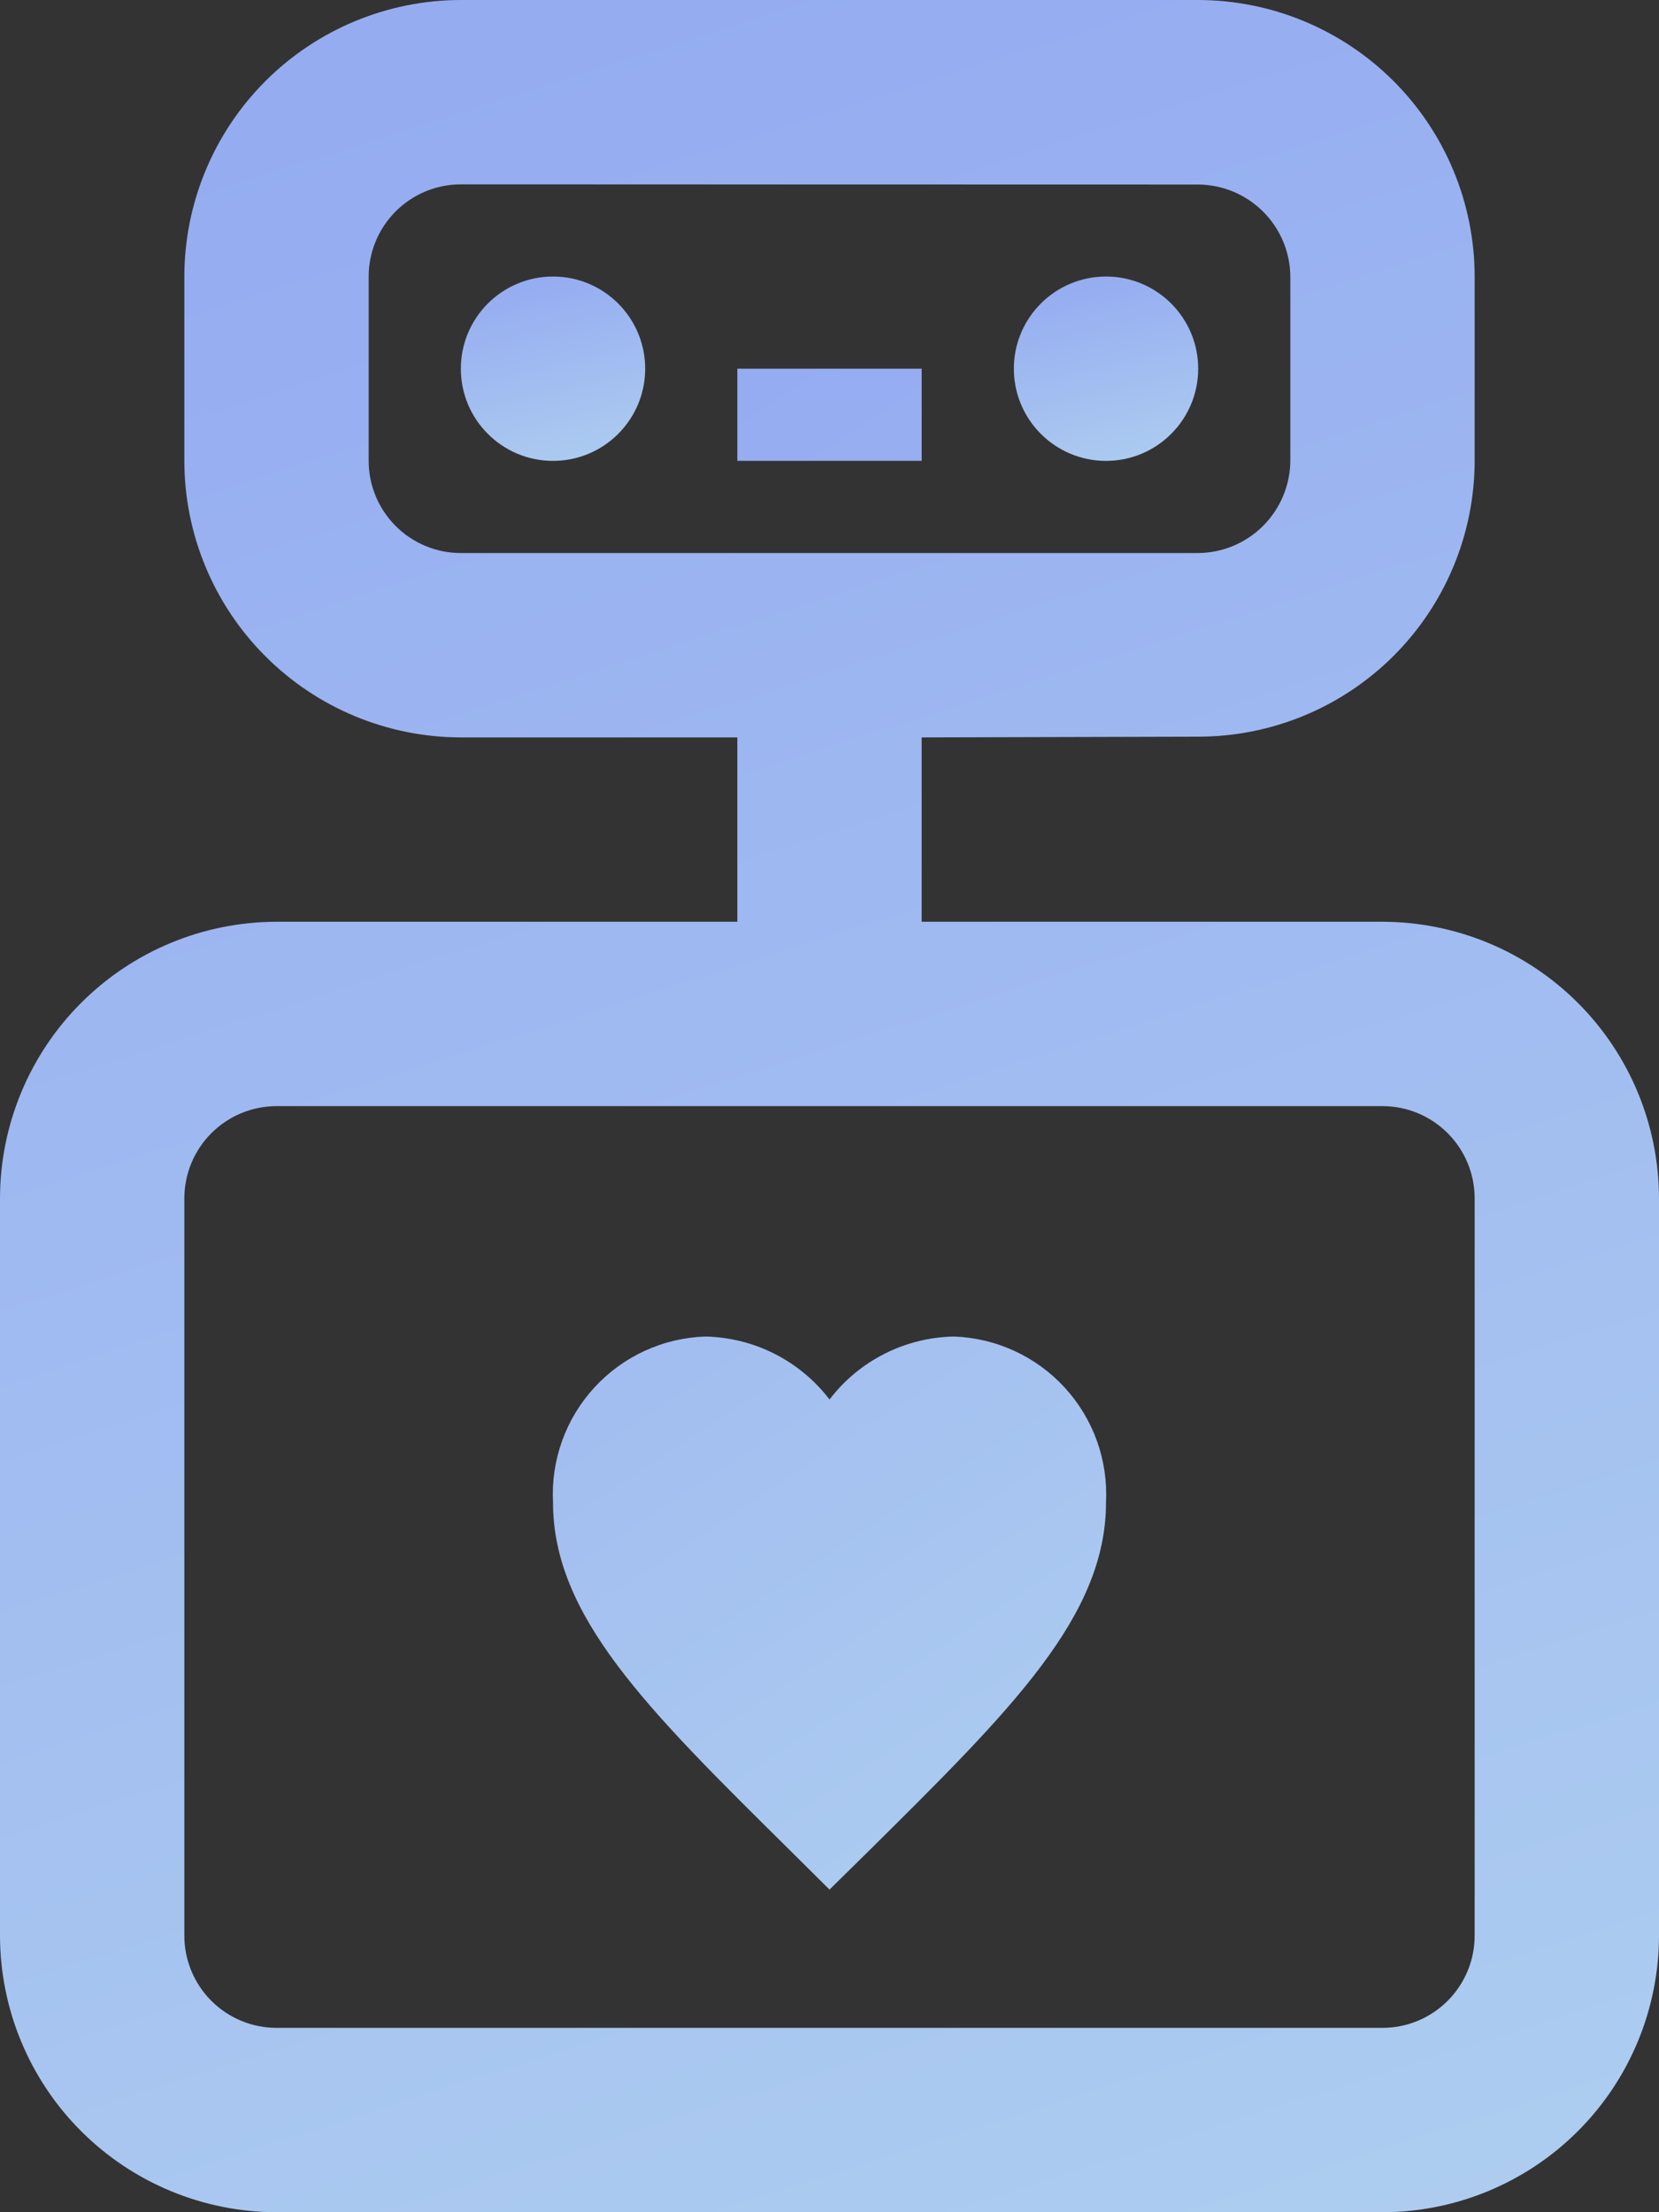<svg width="132" height="176" viewBox="0 0 132 176" fill="none" xmlns="http://www.w3.org/2000/svg">
<rect x="0" y="0" width="132" height="176" fill="#333333" stroke="none"/>
<path d="M66.001 150.332L62.811 147.164C51.481 135.966 44.001 128.581 44.001 119.517C43.916 117.854 44.163 116.19 44.728 114.623C45.292 113.056 46.163 111.618 47.289 110.39C48.415 109.163 49.774 108.172 51.287 107.476C52.8 106.779 54.436 106.39 56.101 106.332C58.021 106.368 59.909 106.837 61.623 107.704C63.338 108.571 64.834 109.814 66.001 111.341C67.167 109.814 68.663 108.571 70.378 107.704C72.092 106.837 73.98 106.368 75.901 106.332C77.565 106.39 79.201 106.779 80.714 107.476C82.227 108.172 83.586 109.163 84.712 110.39C85.838 111.618 86.709 113.056 87.274 114.623C87.838 116.19 88.085 117.854 88.001 119.517C88.001 128.581 80.521 135.966 69.191 147.193L66.001 150.332ZM58.667 29.332H73.334V36.665H58.667V29.332Z" fill="url(#paint0_linear_718_2402)"/>
<path d="M44.001 36.667C48.051 36.667 51.335 33.383 51.335 29.333C51.335 25.283 48.051 22 44.001 22C39.951 22 36.668 25.283 36.668 29.333C36.668 33.383 39.951 36.667 44.001 36.667Z" fill="url(#paint1_linear_718_2402)"/>
<path d="M88.001 36.667C92.051 36.667 95.335 33.383 95.335 29.333C95.335 25.283 92.051 22 88.001 22C83.951 22 80.668 25.283 80.668 29.333C80.668 33.383 83.951 36.667 88.001 36.667Z" fill="url(#paint2_linear_718_2402)"/>
<path d="M110 73.333H73.333V58.667L95.333 58.608C101.159 58.612 106.748 56.303 110.873 52.189C114.998 48.075 117.322 42.492 117.333 36.667V22C117.326 16.168 115.005 10.576 110.881 6.452C106.757 2.328 101.166 0.008 95.333 0H36.667C30.834 0.008 25.243 2.328 21.119 6.452C16.995 10.576 14.674 16.168 14.667 22V36.667C14.674 42.499 16.995 48.09 21.119 52.214C25.243 56.339 30.834 58.659 36.667 58.667H58.667V73.333H22C16.168 73.343 10.578 75.664 6.454 79.788C2.331 83.911 0.01 89.501 0 95.333V154C0.008 159.832 2.328 165.424 6.452 169.548C10.576 173.672 16.168 175.992 22 176H110C115.832 175.992 121.424 173.672 125.548 169.548C129.672 165.424 131.992 159.832 132 154V95.333C131.99 89.501 129.669 83.911 125.546 79.788C121.422 75.664 115.832 73.343 110 73.333ZM36.667 44C34.722 43.998 32.858 43.225 31.483 41.85C30.108 40.475 29.335 38.611 29.333 36.667V22C29.335 20.056 30.108 18.192 31.483 16.817C32.858 15.442 34.722 14.669 36.667 14.667L95.275 14.681C97.224 14.677 99.095 15.445 100.48 16.816C101.865 18.187 102.651 20.051 102.667 22V36.667C102.651 38.617 101.866 40.482 100.481 41.856C99.096 43.229 97.225 44 95.275 44H36.667ZM117.333 154C117.331 155.944 116.558 157.808 115.183 159.183C113.808 160.558 111.944 161.331 110 161.333H22C20.056 161.331 18.192 160.558 16.817 159.183C15.442 157.808 14.669 155.944 14.667 154V95.333C14.671 93.39 15.444 91.527 16.819 90.152C18.193 88.778 20.056 88.004 22 88H110C111.944 88.002 113.808 88.775 115.183 90.15C116.558 91.525 117.331 93.389 117.333 95.333V154Z" fill="url(#paint3_linear_718_2402)"/>
<defs>
<linearGradient id="paint0_linear_718_2402" x1="85.786" y1="198.893" x2="-12.473" y2="49.191" gradientUnits="userSpaceOnUse">
<stop stop-color="#F1F1F1"/>
<stop offset="0.153" stop-color="#B0D1F0"/>
<stop offset="0.863" stop-color="#95ACF1"/>
</linearGradient>
<linearGradient id="paint1_linear_718_2402" x1="50.592" y1="42.553" x2="44.725" y2="17.991" gradientUnits="userSpaceOnUse">
<stop stop-color="#F1F1F1"/>
<stop offset="0.153" stop-color="#B0D1F0"/>
<stop offset="0.863" stop-color="#95ACF1"/>
</linearGradient>
<linearGradient id="paint2_linear_718_2402" x1="94.591" y1="42.553" x2="88.725" y2="17.991" gradientUnits="userSpaceOnUse">
<stop stop-color="#F1F1F1"/>
<stop offset="0.153" stop-color="#B0D1F0"/>
<stop offset="0.863" stop-color="#95ACF1"/>
</linearGradient>
<linearGradient id="paint3_linear_718_2402" x1="125.312" y1="246.635" x2="35.227" y2="-36.232" gradientUnits="userSpaceOnUse">
<stop stop-color="#F1F1F1"/>
<stop offset="0.153" stop-color="#B0D1F0"/>
<stop offset="0.863" stop-color="#95ACF1"/>
</linearGradient>
</defs>
</svg>
